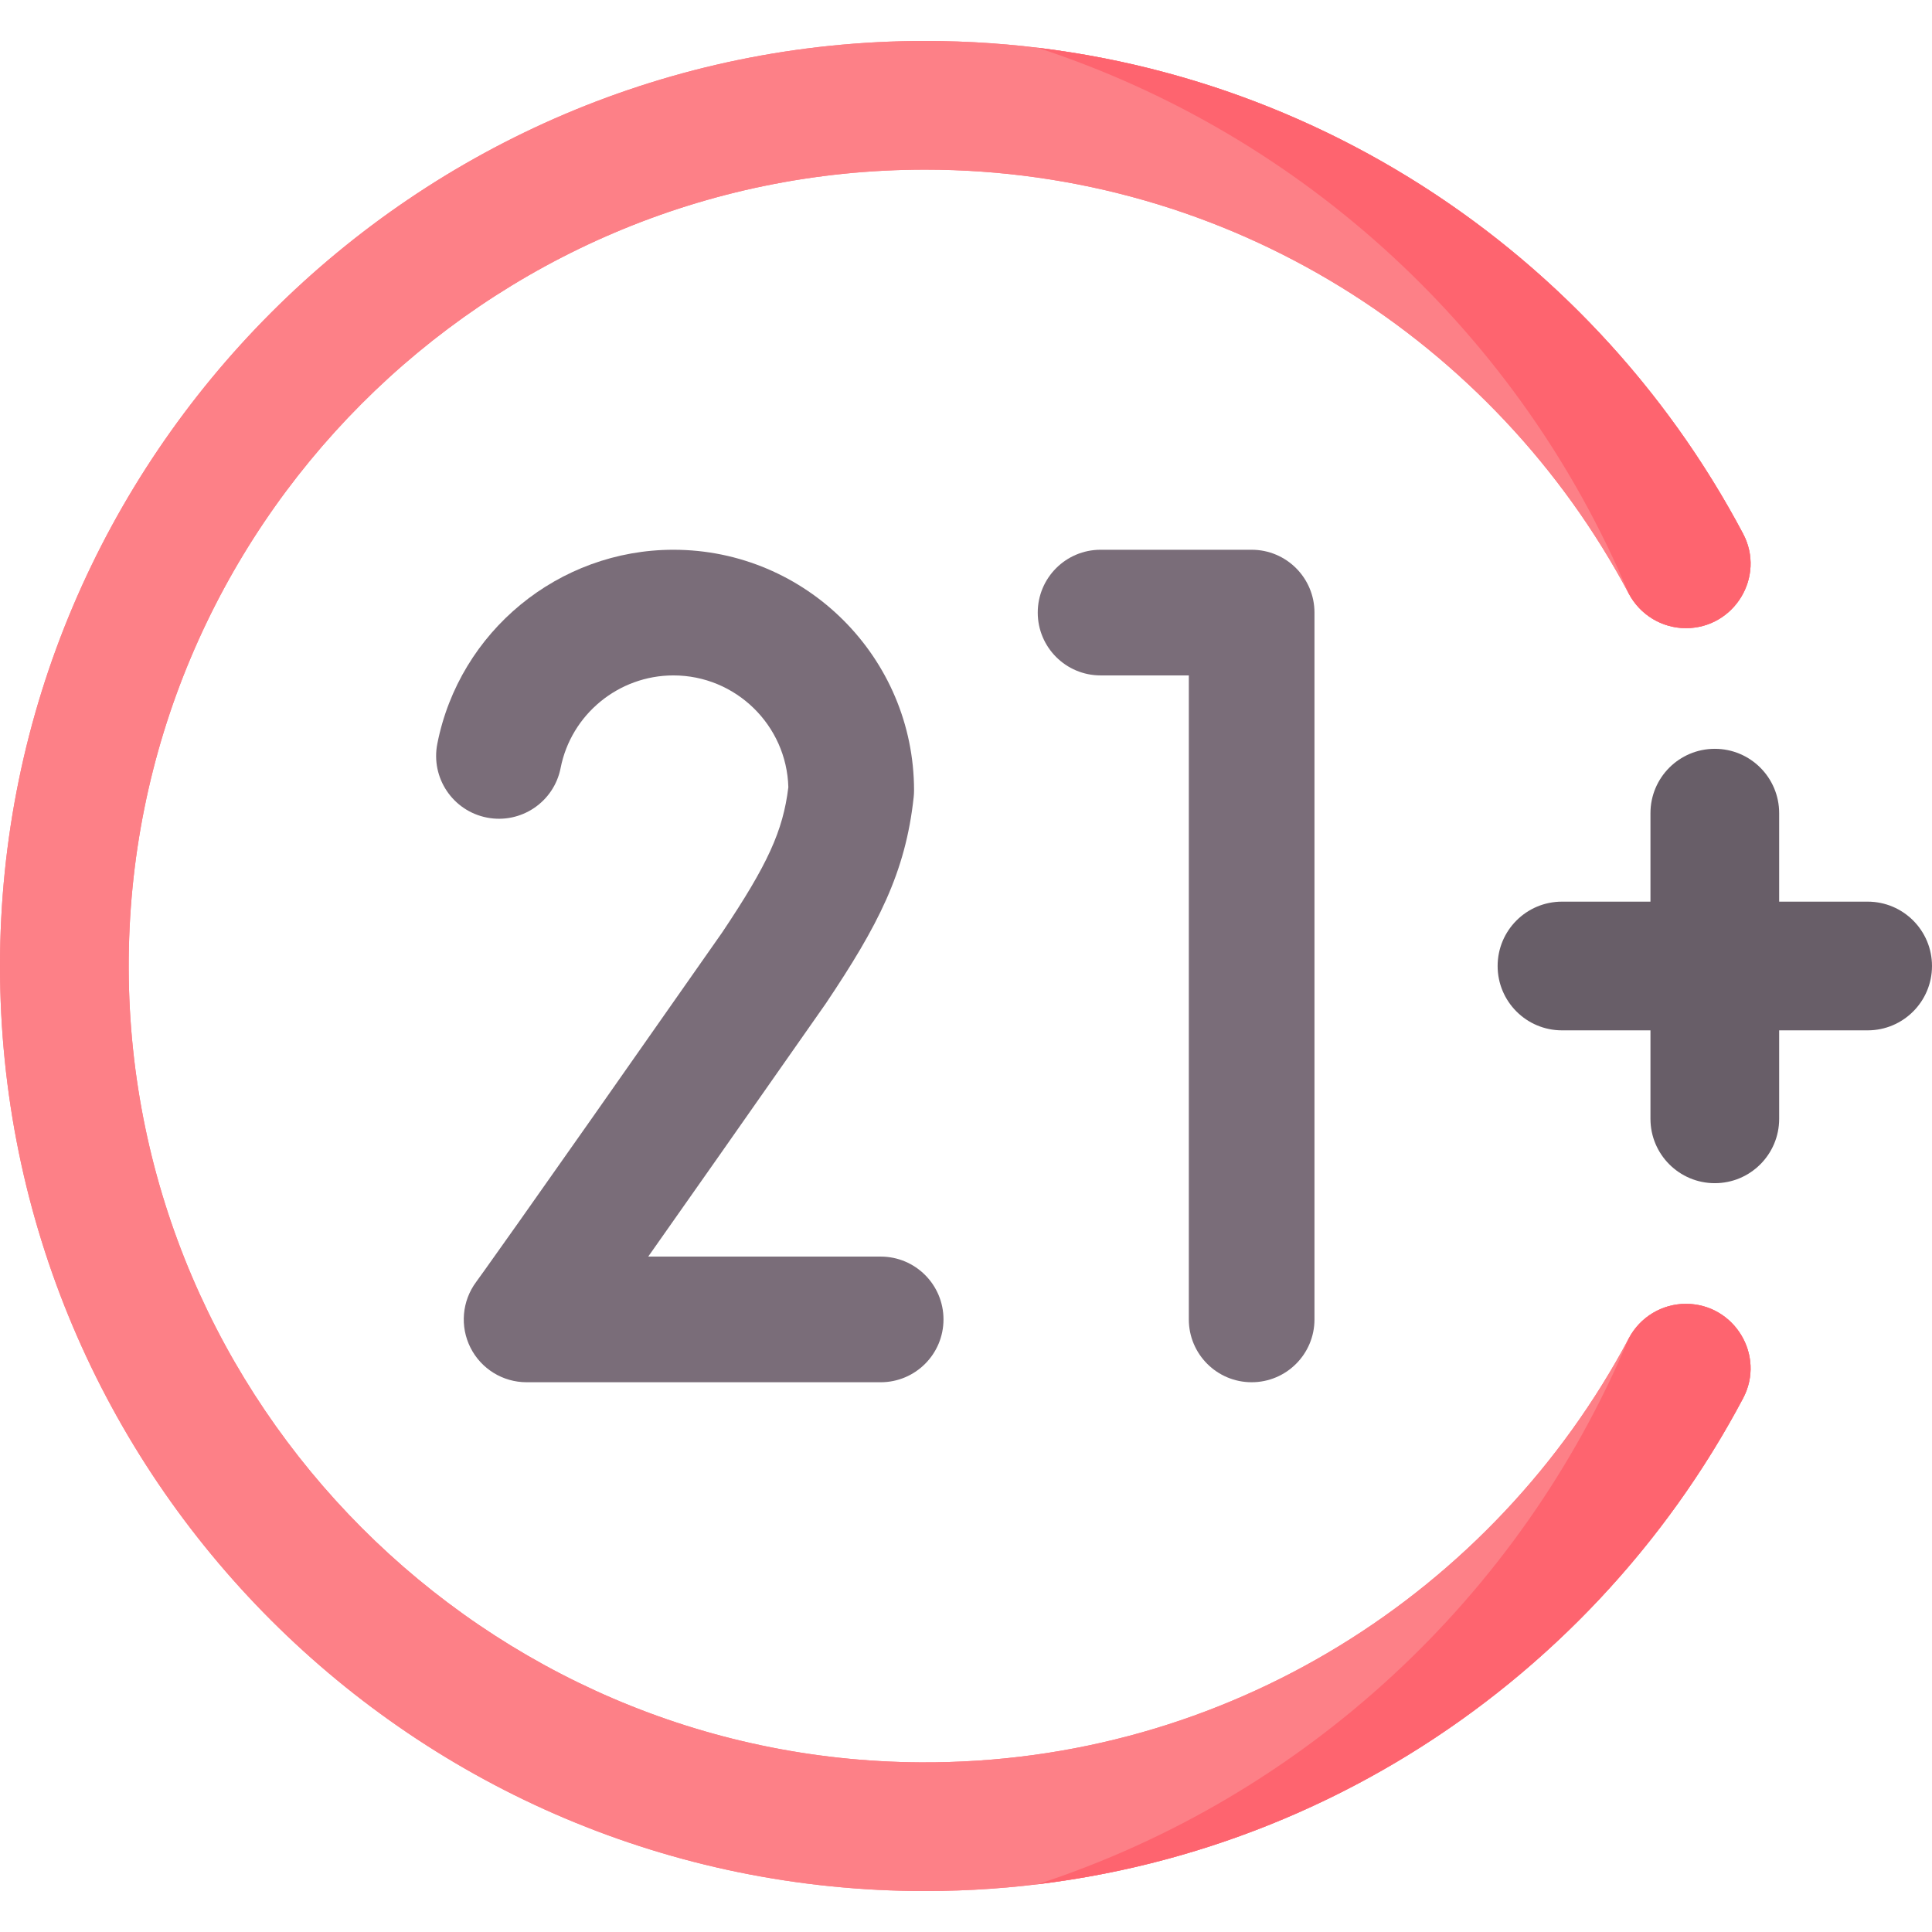 <svg id="Capa_1" enable-background="new 0 0 512 512" viewBox="0 0 512 512" xmlns="http://www.w3.org/2000/svg"><g><g><g><path d="m431.667 354.645c-35.651 67.14-106.486 112.864-187.763 112.393-115.402-.669-209.417-94.931-209.795-210.334-.383-116.69 94.437-211.744 211.04-211.744 80.741 0 151.024 45.583 186.499 112.36 2.98 5.61 8.779 9.148 15.131 9.148 12.848 0 21.167-13.673 15.155-25.028-41.152-77.711-122.86-130.642-216.929-130.588-135.004.077-245.005 110.145-245.005 245.149 0 135.391 109.757 245.147 245.148 245.147 94.008 0 175.653-52.916 216.783-130.585 6.014-11.356-2.303-25.031-15.153-25.031h-.003c-6.337 0-12.136 3.515-15.108 9.113z" fill="#fd8087"/><path d="m431.667 354.645c-35.651 67.14-106.486 112.864-187.763 112.393-115.402-.669-209.417-94.931-209.795-210.334-.383-116.69 94.437-211.744 211.04-211.744 80.741 0 151.024 45.583 186.499 112.36 2.98 5.61 8.779 9.148 15.131 9.148 12.848 0 21.167-13.673 15.155-25.028-41.152-77.711-122.86-130.642-216.929-130.588-135.004.077-245.005 110.145-245.005 245.149 0 135.391 109.757 245.147 245.148 245.147 94.008 0 175.653-52.916 216.783-130.585 6.014-11.356-2.303-25.031-15.153-25.031h-.003c-6.337 0-12.136 3.515-15.108 9.113z" fill="#fd8087"/><g fill="#fe646f"><path d="m446.778 345.533h-.003c-6.337 0-12.137 3.515-15.109 9.112-.036.068-.074.135-.11.203-28.559 68.163-85.76 121.337-156.552 144.497 81.237-9.865 150.218-59.462 186.927-128.781 6.014-11.357-2.303-25.031-15.153-25.031z"/><path d="m431.556 157.15c.03.057.062.113.092.169 2.98 5.61 8.779 9.148 15.131 9.148 12.848 0 21.167-13.673 15.155-25.028-36.709-69.321-105.693-118.921-186.933-128.785 70.793 23.158 127.995 76.333 156.555 144.496z"/></g><path d="m494.946 238.946h-23.449v-23.449c0-9.419-7.635-17.054-17.054-17.054-9.419 0-17.054 7.635-17.054 17.054v23.449h-23.449c-9.419 0-17.054 7.635-17.054 17.054 0 9.419 7.635 17.054 17.054 17.054h23.449v23.449c0 9.419 7.635 17.054 17.054 17.054 9.419 0 17.054-7.635 17.054-17.054v-23.449h23.449c9.419 0 17.054-7.635 17.054-17.054 0-9.419-7.635-17.054-17.054-17.054z" fill="#685e68"/></g><g><g><g><path d="m233.386 366.309h-93.834c-6.291 0-12.044-3.545-14.872-9.164-2.828-5.618-2.248-12.352 1.498-17.404.287-.389 8.011-10.91 65.177-92.59 12.083-18.047 16.162-26.932 17.565-38.535-.448-16.411-13.938-29.624-30.456-29.624-14.529 0-27.102 10.322-29.895 24.543-1.772 9.023-10.525 14.902-19.547 13.13-9.023-1.772-14.901-10.524-13.13-19.547 5.853-29.798 32.168-51.426 62.572-51.426 35.162 0 63.768 28.606 63.768 63.768 0 .594-.032 1.188-.096 1.779-2.158 20.085-9.51 34.142-23.21 54.588-.063.093-.127.186-.191.278-22.291 31.849-37.12 52.959-46.948 66.903h61.599c9.196 0 16.65 7.455 16.65 16.65s-7.454 16.651-16.65 16.651z" fill="#7a6d79"/></g></g><path d="m331.7 145.691h-40.037c-9.196 0-16.65 7.455-16.65 16.65s7.455 16.65 16.65 16.65h23.387v170.667c0 9.196 7.455 16.65 16.65 16.65 9.196 0 16.65-7.455 16.65-16.65v-187.317c0-9.195-7.455-16.65-16.65-16.65z" fill="#7a6d79"/></g></g></g><g/><g/><g/><g/><g/><g/><g/><g/><g/><g/><g/><g/><g/><g/><g/></svg>